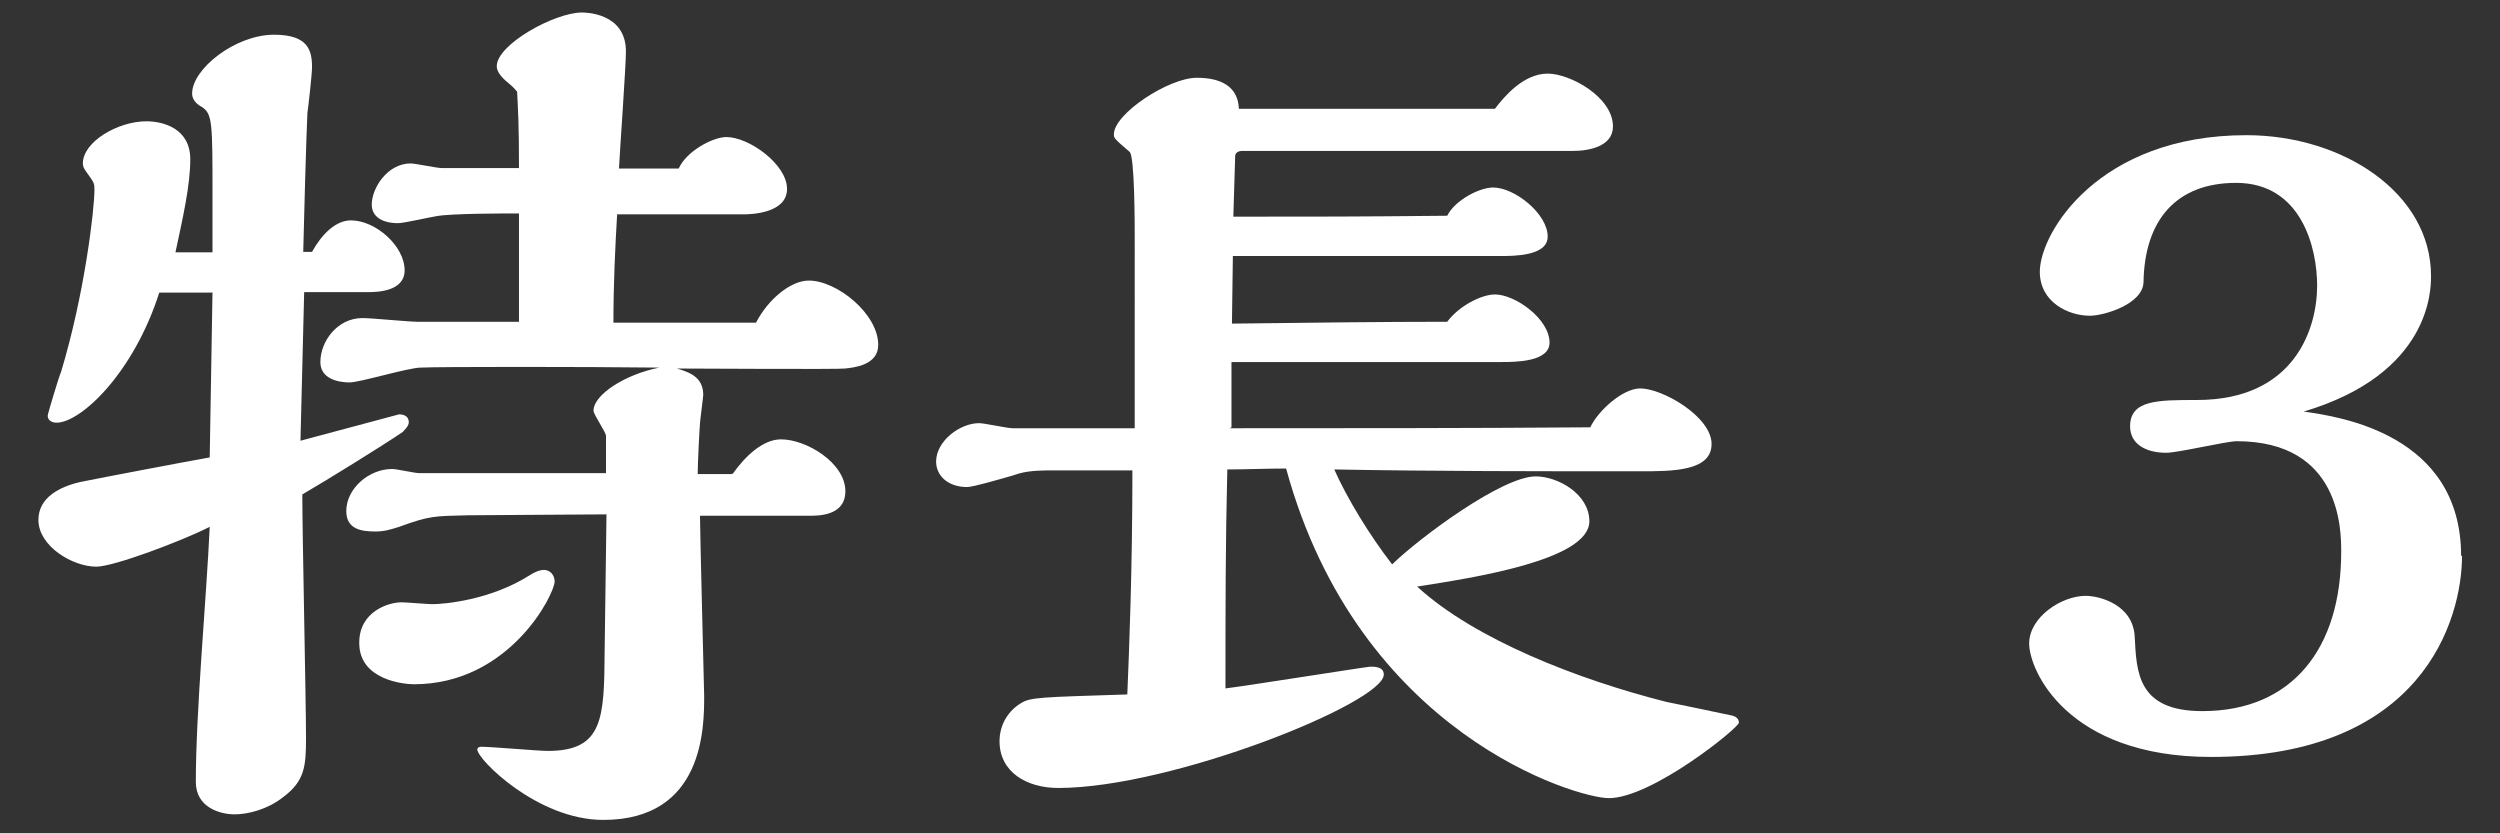 <?xml version="1.0" encoding="UTF-8"?>
<svg id="_スマホ" data-name="スマホ" xmlns="http://www.w3.org/2000/svg" viewBox="0 0 54 18">
  <rect x="0" y="0" width="54" height="18" fill="#333333" stroke="none"/>
  <defs>
    <style>
      .cls-1 {
        fill: #fff;
      }
    </style>
  </defs>
  <path class="cls-1" d="M4.58,6.32h-1.14c-.55,1.73-1.69,2.81-2.22,2.81-.08,0-.19-.04-.19-.15,0-.04,.25-.87,.29-.95,.51-1.69,.72-3.51,.72-3.93,0-.13,0-.15-.17-.38-.06-.08-.08-.13-.08-.19,0-.47,.76-.91,1.37-.91,.36,0,.95,.15,.95,.82,0,.55-.15,1.22-.32,2.01h.8v-1.22c0-1.58,0-1.77-.23-1.92-.11-.06-.21-.15-.21-.29,0-.53,.93-1.27,1.77-1.27,.72,0,.82,.32,.82,.7,0,.15-.08,.86-.1,.99-.02,.38-.08,2.47-.09,3h.19c.21-.38,.51-.68,.84-.68,.53,0,1.16,.55,1.16,1.08,0,.47-.63,.47-.8,.47h-1.37l-.08,3.21,2.13-.57c.13,0,.21,.06,.21,.17,0,.09-.1,.17-.13,.21-.44,.3-1.67,1.06-2.17,1.35,0,.84,.08,4.48,.08,5.24,0,.63-.02,.95-.51,1.31-.32,.25-.74,.36-1.03,.36-.32,0-.84-.15-.84-.7,0-1.54,.23-3.97,.3-5.51-.59,.3-2.07,.86-2.45,.86-.51,0-1.25-.44-1.25-1.01,0-.49,.47-.72,.91-.82,.44-.09,2.39-.46,2.79-.53l.06-3.57Zm11.25,3.91c.27-.38,.65-.74,1.04-.74,.55,0,1.39,.51,1.39,1.12,0,.53-.57,.53-.78,.53h-2.36c0,.36,.09,3.82,.09,3.89,0,.67,0,2.68-2.18,2.68-1.42,0-2.72-1.31-2.72-1.52,0-.04,.04-.06,.08-.06,.23,0,1.24,.09,1.44,.09,1.2,0,1.22-.7,1.23-2.15l.04-2.96c-.47,0-2.56,.02-3,.02-.7,.02-.8,0-1.48,.25-.19,.06-.32,.1-.51,.1-.29,0-.63-.04-.63-.44,0-.49,.49-.91,.99-.91,.1,0,.49,.09,.59,.09h4.03v-.8c0-.09-.27-.46-.27-.55,0-.34,.67-.78,1.42-.93-1.65-.02-4.73-.02-5.15,0-.27,0-1.31,.32-1.54,.32-.27,0-.63-.09-.63-.44,0-.44,.36-.95,.91-.95,.19,0,1.01,.08,1.18,.08h2.2v-2.34c-.34,0-1.48,0-1.79,.06-.13,.02-.7,.15-.82,.15-.36,0-.57-.15-.57-.4,0-.36,.34-.89,.84-.89,.1,0,.57,.1,.67,.1h1.67c0-.95-.02-1.24-.04-1.65-.04-.04-.06-.08-.17-.17s-.27-.23-.27-.38c0-.47,1.25-1.16,1.84-1.16,.06,0,.95,0,.95,.84,0,.32-.13,2.13-.15,2.53h1.29c.17-.38,.74-.68,1.03-.68,.49,0,1.31,.59,1.31,1.12s-.78,.55-.95,.55h-2.72c-.04,.68-.08,1.48-.08,2.34h3.08c.25-.49,.74-.91,1.14-.91,.61,0,1.5,.72,1.5,1.39,0,.44-.53,.49-.72,.51-.08,.02-3.34,0-3.63,0,.28,.08,.57,.19,.57,.57,0,.04-.06,.49-.06,.51-.02,.13-.06,.99-.06,1.2h.72Zm-8.07,3.65c0-.67,.63-.87,.91-.87,.11,0,.57,.04,.67,.04,.23,0,1.25-.08,2.11-.63,.06-.04,.19-.11,.3-.11,.13,0,.23,.11,.23,.25,0,.27-.97,2.22-3.04,2.22-.19,0-1.18-.08-1.18-.89Z"/>
  <path class="cls-1" d="M26.56,9.25c2.43,0,5.24,0,7.79-.02,.17-.36,.7-.84,1.08-.84,.48,0,1.54,.61,1.54,1.2s-.84,.59-1.56,.59c-2.13,0-4.48,0-6.59-.04,.27,.61,.76,1.42,1.25,2.05,.61-.59,2.38-1.9,3.1-1.9,.48,0,1.16,.38,1.16,.97,0,.84-2.51,1.22-3.72,1.41,1.24,1.14,3.48,2.01,5.38,2.49,.19,.04,1.22,.25,1.44,.3,.06,.02,.13,.06,.13,.15,0,.11-1.88,1.63-2.81,1.63-.68,0-5.4-1.37-6.97-7.12-.42,0-.86,.02-1.27,.02-.04,1.61-.04,2.94-.04,4.73,.49-.06,3.06-.47,3.13-.47,.09,0,.29,0,.29,.17,0,.61-4.58,2.45-7.03,2.45-.68,0-1.27-.34-1.27-1.01,0-.38,.21-.67,.46-.82,.21-.13,.42-.13,2.3-.19,.04-.97,.11-2.7,.11-4.84h-1.73c-.49,0-.65,.04-.85,.11-.32,.09-.86,.25-.99,.25-.42,0-.67-.25-.67-.55,0-.44,.51-.83,.93-.83,.11,0,.61,.11,.72,.11h2.64V5.14c0-.27,0-1.77-.11-1.86-.34-.29-.34-.3-.34-.38,0-.44,1.18-1.22,1.79-1.22,.53,0,.89,.19,.91,.67h5.53c.19-.25,.61-.76,1.14-.76,.49,0,1.41,.51,1.41,1.14,0,.44-.53,.53-.87,.53h-7.14c-.08,0-.15,.04-.15,.11,0,.02-.04,1.24-.04,1.31,1.88,0,2.64,0,4.62-.02,.17-.34,.7-.61,.99-.61,.47,0,1.18,.57,1.18,1.06,0,.42-.72,.42-1.03,.42h-5.77c0,.21-.02,1.23-.02,1.46,1.67-.02,3.27-.04,4.65-.04,.25-.34,.74-.59,1.03-.59,.44,0,1.18,.53,1.18,1.04,0,.42-.74,.42-1.06,.42h-5.81v1.41Z"/>
  <path class="cls-1" d="M53.18,12c0,1.39-.86,4.35-5.42,4.35-3.12,0-3.93-1.88-3.93-2.45s.7-1.03,1.22-1.03c.3,0,1.03,.19,1.06,.89,.04,.76,.06,1.6,1.46,1.6,1.94,0,3-1.35,3-3.44,0-.46,0-2.39-2.26-2.39-.21,0-1.27,.25-1.52,.25-.44,0-.78-.19-.78-.57,0-.57,.59-.57,1.44-.57,2.13,0,2.6-1.56,2.6-2.47,0-.82-.34-2.22-1.75-2.22-1.29,0-1.98,.8-2,2.15-.02,.47-.85,.72-1.16,.72-.46,0-1.08-.29-1.08-.95,0-.84,1.27-2.95,4.46-2.95,2.09,0,3.99,1.25,3.99,3.04,0,.29,0,2.11-2.75,2.93,.78,.11,3.4,.49,3.4,3.12Z"/>
</svg>